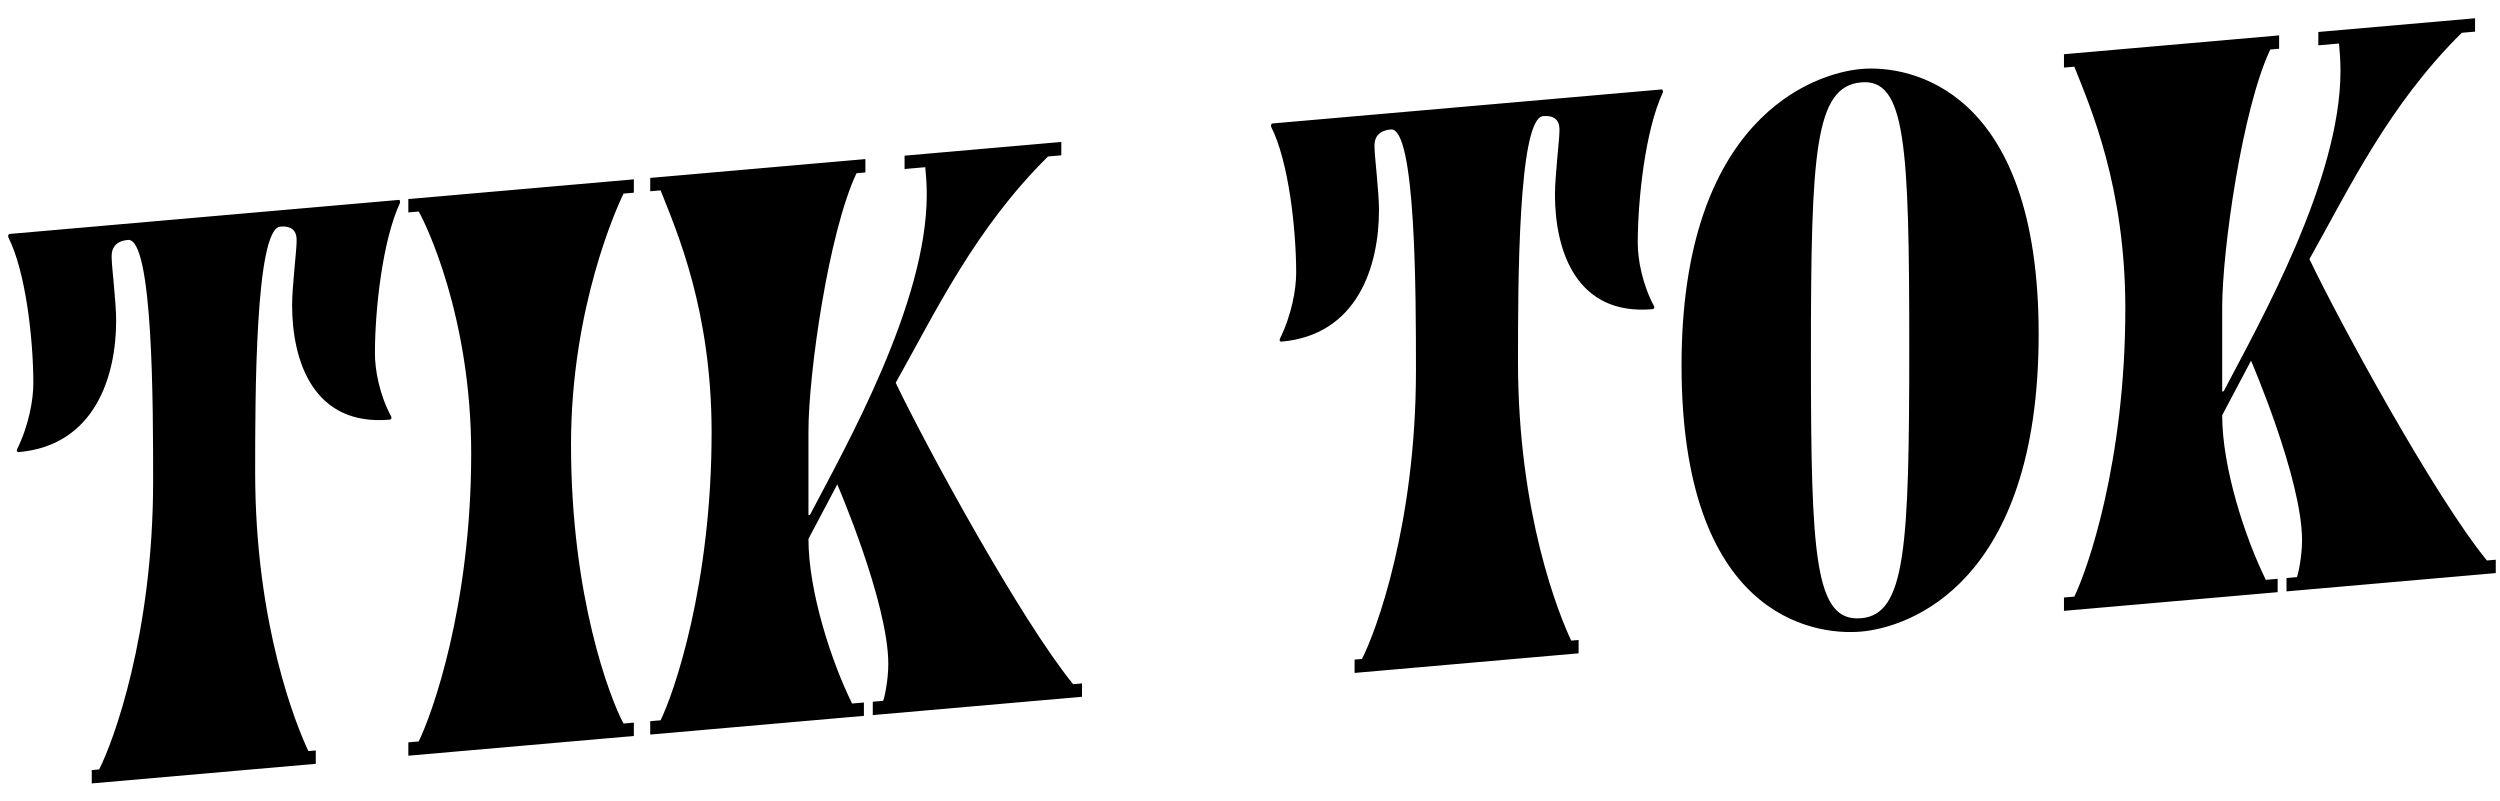 <svg xmlns="http://www.w3.org/2000/svg" width="128" height="41" fill="none"><path fill="#000" d="m16.168 39.107-11.47 1.004v-.684l.378-.033C5.796 38 7.84 32.464 7.84 24.636c0-3.838 0-12.464-1.288-12.352-.946.083-.832.833-.832.985 0 .342.227 2.222.227 3.134 0 2.888-1.098 6.404-4.997 6.746-.076.006-.114-.067-.076-.146.606-1.23.833-2.543.833-3.379 0-2.204-.379-5.705-1.287-7.487 0-.076 0-.152.076-.159l19.912-1.742c.075-.007.075.07.075.146-.908 1.941-1.287 5.508-1.287 7.712 0 .836.227 2.108.833 3.233.038.073 0 .152-.076.159-3.899.341-4.997-2.983-4.997-5.87 0-.913.228-2.833.228-3.175 0-.152.113-.922-.833-.839-1.287.113-1.287 8.739-1.287 12.577 0 7.828 2.12 13 2.725 14.277l.379-.033zM32.453 9.182v.684l-.53.047c-.303.634-2.687 5.783-2.687 12.85 0 7.829 2.006 13.011 2.687 14.282l.53-.047v.684l-11.546 1.01v-.684l.53-.046c.682-1.39 2.688-6.923 2.688-14.751 0-7.068-2.385-11.875-2.688-12.381l-.53.046v-.684zm8.94 12.898v4.294l.075-.006c1.855-3.545 5.982-10.822 5.982-16.408 0-.494-.038-1.022-.076-1.4l-1.06.094V7.97l8.025-.702v.684l-.681.06c-3.748 3.709-5.754 7.95-7.798 11.587 1.59 3.32 6.397 12.133 9.085 15.432l.454-.04v.684l-10.713.937v-.684l.53-.046c.076-.159.265-1.087.265-1.886 0-3.154-2.612-9.195-2.612-9.195l-1.476 2.79c0 2.697 1.173 6.28 2.233 8.43l.606-.053v.684l-10.94.957v-.684l.53-.046c.681-1.39 2.612-6.917 2.612-14.745 0-6.232-1.78-10.294-2.612-12.387l-.53.046v-.684l11.016-.964v.684l-.455.04c-1.438 3.052-2.46 10.285-2.46 13.211m39.432 11.37-11.47 1.004v-.684l.378-.033c.72-1.393 2.764-6.93 2.764-14.758 0-3.838 0-12.464-1.287-12.351-.947.082-.833.832-.833.984 0 .342.227 2.223.227 3.134 0 2.888-1.098 6.405-4.997 6.746-.076.006-.113-.066-.076-.146.606-1.23.833-2.543.833-3.379 0-2.204-.378-5.704-1.287-7.487 0-.076 0-.152.076-.159L85.065 4.58c.076-.006.076.07.076.146-.909 1.941-1.288 5.508-1.288 7.712 0 .836.228 2.109.833 3.234.038.072 0 .152-.075.158-3.9.341-4.997-2.983-4.997-5.87 0-.913.227-2.833.227-3.175 0-.152.113-.922-.833-.839-1.287.113-1.287 8.739-1.287 12.577 0 7.828 2.12 13 2.725 14.277l.379-.033zm23.554-16.348c0 12.768-6.625 15.02-9.086 15.235-2.536.221-9.198-.868-9.198-13.636 0-12.616 6.738-14.953 9.198-15.169 2.461-.215 9.086.954 9.086 13.57m-6.625.655c0-10.374-.19-13.74-2.46-13.54-2.385.208-2.575 3.607-2.575 13.98 0 10.299.19 13.664 2.575 13.456 2.27-.2 2.46-3.598 2.46-13.896m16.022-2.01v4.294l.076-.006c1.855-3.544 5.981-10.821 5.981-16.407 0-.494-.038-1.023-.075-1.4l-1.06.093v-.684l8.025-.702v.684l-.681.06c-3.748 3.71-5.754 7.95-7.799 11.588 1.59 3.319 6.398 12.132 9.086 15.43l.454-.039v.684l-10.713.937v-.684l.53-.046c.075-.159.265-1.087.265-1.885 0-3.154-2.612-9.196-2.612-9.196l-1.477 2.79c0 2.697 1.174 6.28 2.234 8.43l.606-.053v.684l-10.941.957v-.684l.53-.046c.682-1.39 2.612-6.917 2.612-14.745 0-6.232-1.779-10.294-2.612-12.387l-.53.046v-.684l11.016-.964v.684l-.454.04c-1.439 3.052-2.461 10.285-2.461 13.211"/></svg>